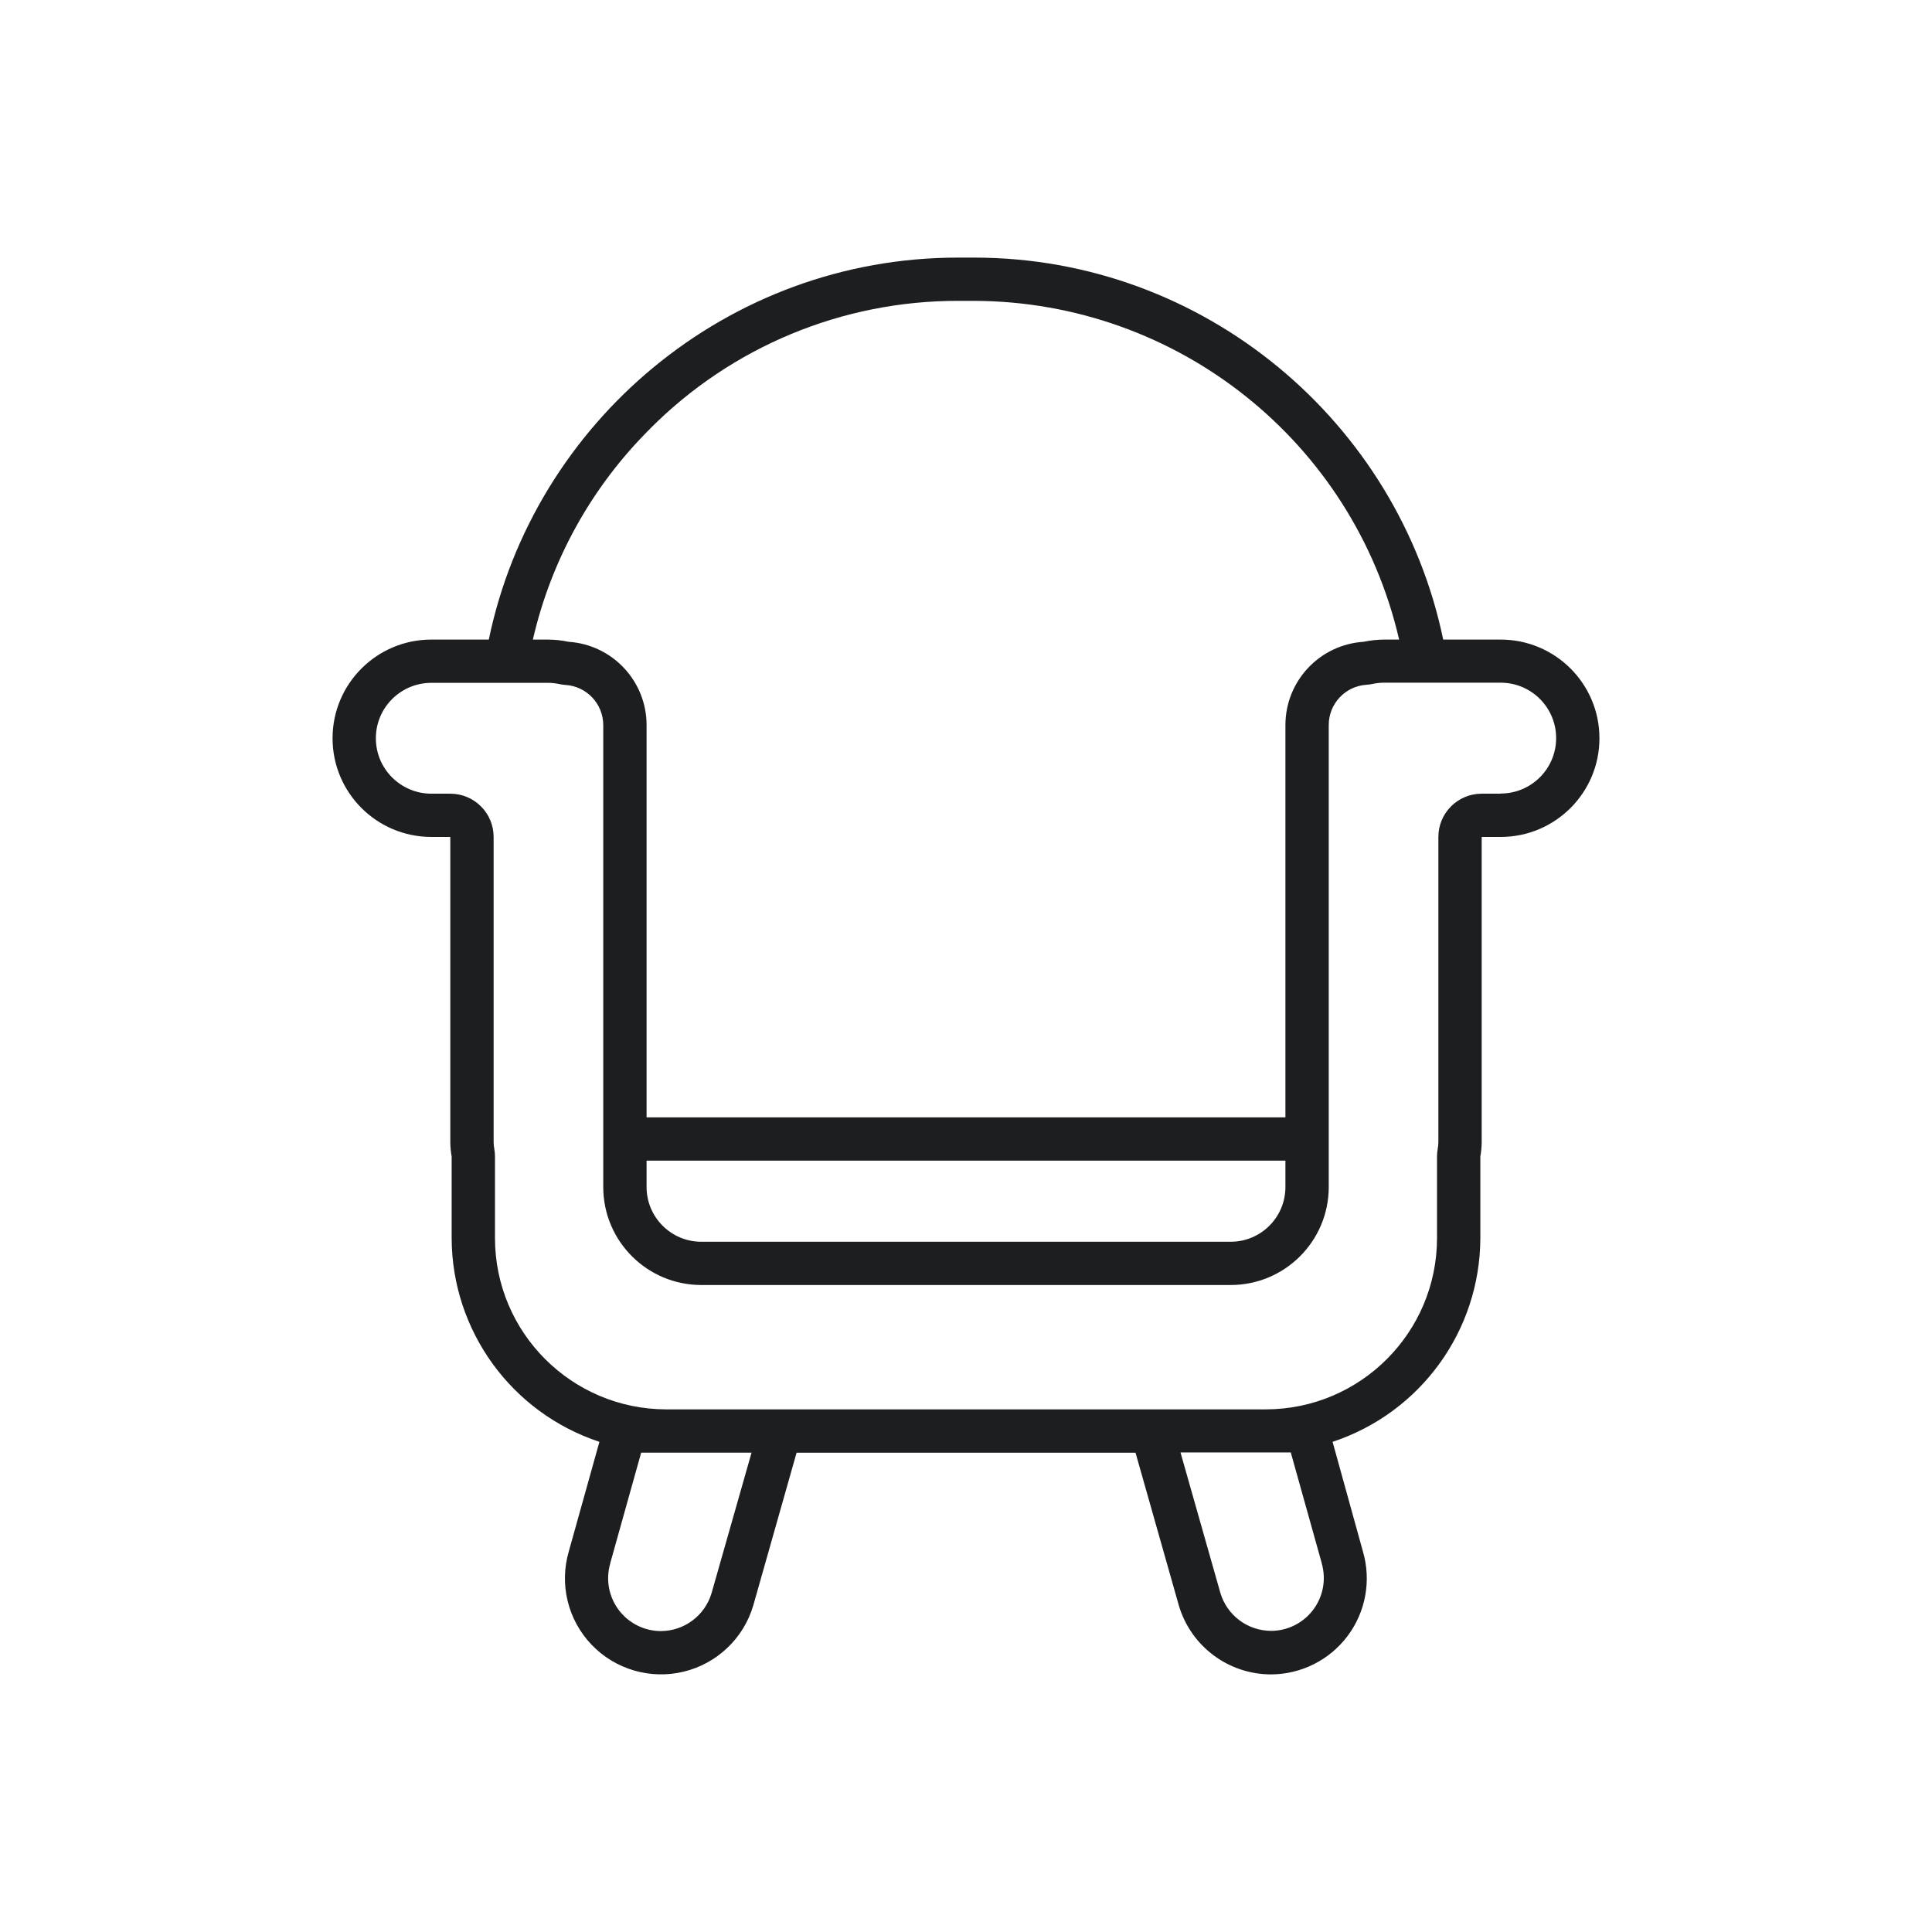 <svg xmlns="http://www.w3.org/2000/svg" width="90" height="90" viewBox="0 0 90 90">
  <path fill="#1D1E20" d="M69.905,29.794 L67.23,29.794 C65.131,19.67 56.112,12 45.378,12 L44.622,12 C33.888,12 24.869,19.67 22.77,29.794 L20.095,29.794 C17.553,29.794 15.492,31.852 15.492,34.391 C15.492,36.93 17.553,38.988 20.095,38.988 L20.977,38.988 L20.977,53.201 C20.979,53.428 21,53.654 21.04,53.878 L21.04,57.682 C21.054,61.992 23.826,65.812 27.923,67.166 L26.498,72.267 C26.048,73.8 26.45,75.457 27.554,76.613 C28.658,77.769 30.296,78.249 31.851,77.872 C33.405,77.495 34.64,76.319 35.091,74.786 L37.108,67.672 L52.897,67.672 L54.914,74.786 C55.474,76.687 57.218,77.995 59.202,78 L59.202,78 C60.611,77.998 61.936,77.333 62.78,76.205 C63.623,75.078 63.886,73.62 63.489,72.269 L62.077,67.166 C66.174,65.812 68.946,61.992 68.96,57.682 L68.96,53.878 C69,53.654 69.021,53.428 69.023,53.201 L69.023,38.988 L69.905,38.988 C72.447,38.988 74.508,36.93 74.508,34.391 C74.508,31.852 72.447,29.794 69.905,29.794 L69.905,29.794 Z M30.284,19.97 C34.076,16.154 39.238,14.01 44.622,14.015 L45.378,14.015 C54.846,14.044 63.047,20.58 65.177,29.794 L64.491,29.794 C64.165,29.795 63.84,29.83 63.522,29.897 C61.475,30.029 59.881,31.725 59.88,33.774 L59.88,52.052 L30.12,52.052 L30.12,33.774 C30.119,31.728 28.53,30.033 26.485,29.897 C26.167,29.83 25.843,29.795 25.517,29.794 L24.823,29.794 C25.677,26.071 27.571,22.665 30.284,19.973 L30.284,19.97 Z M30.12,54.067 L59.88,54.067 L59.88,55.301 C59.877,56.705 58.739,57.843 57.333,57.846 L32.667,57.846 C31.261,57.843 30.123,56.705 30.12,55.301 L30.12,54.067 Z M33.146,74.219 C32.834,75.261 31.877,75.977 30.788,75.982 C30.014,75.981 29.285,75.615 28.821,74.996 C28.357,74.377 28.211,73.576 28.427,72.834 L28.427,72.821 L28.427,72.821 L29.868,67.67 L35.01,67.67 L33.146,74.219 Z M60.132,67.67 L61.57,72.811 L61.57,72.811 L61.57,72.823 C61.786,73.566 61.641,74.367 61.176,74.986 C60.712,75.605 59.984,75.971 59.209,75.972 C58.12,75.967 57.163,75.251 56.851,74.209 L54.992,67.66 L60.132,67.66 L60.132,67.67 Z M69.905,36.973 L69.023,36.973 C67.908,36.973 67.005,37.875 67.005,38.988 L67.005,53.201 C67.004,53.31 66.993,53.42 66.972,53.528 C66.952,53.644 66.942,53.761 66.942,53.878 L66.942,57.682 C66.936,62.083 63.366,65.649 58.96,65.654 L31.04,65.654 C26.634,65.649 23.064,62.083 23.058,57.682 L23.058,53.878 C23.058,53.761 23.048,53.644 23.028,53.528 C23.007,53.42 22.996,53.31 22.995,53.201 L22.995,38.988 C22.995,37.875 22.092,36.973 20.977,36.973 L20.095,36.973 C18.667,36.973 17.509,35.817 17.509,34.391 C17.509,32.965 18.667,31.809 20.095,31.809 L25.517,31.809 C25.7,31.81 25.883,31.829 26.062,31.867 C26.157,31.889 26.254,31.903 26.352,31.908 C27.335,31.975 28.099,32.79 28.102,33.774 L28.102,55.301 C28.105,57.818 30.147,59.858 32.667,59.861 L57.333,59.861 C59.853,59.858 61.895,57.818 61.898,55.301 L61.898,33.774 C61.897,32.787 62.662,31.968 63.648,31.9 C63.746,31.895 63.843,31.882 63.938,31.86 C64.117,31.822 64.3,31.802 64.483,31.802 L69.905,31.802 C71.333,31.802 72.491,32.958 72.491,34.384 C72.491,35.81 71.333,36.966 69.905,36.966 L69.905,36.973 Z"/>
</svg>
